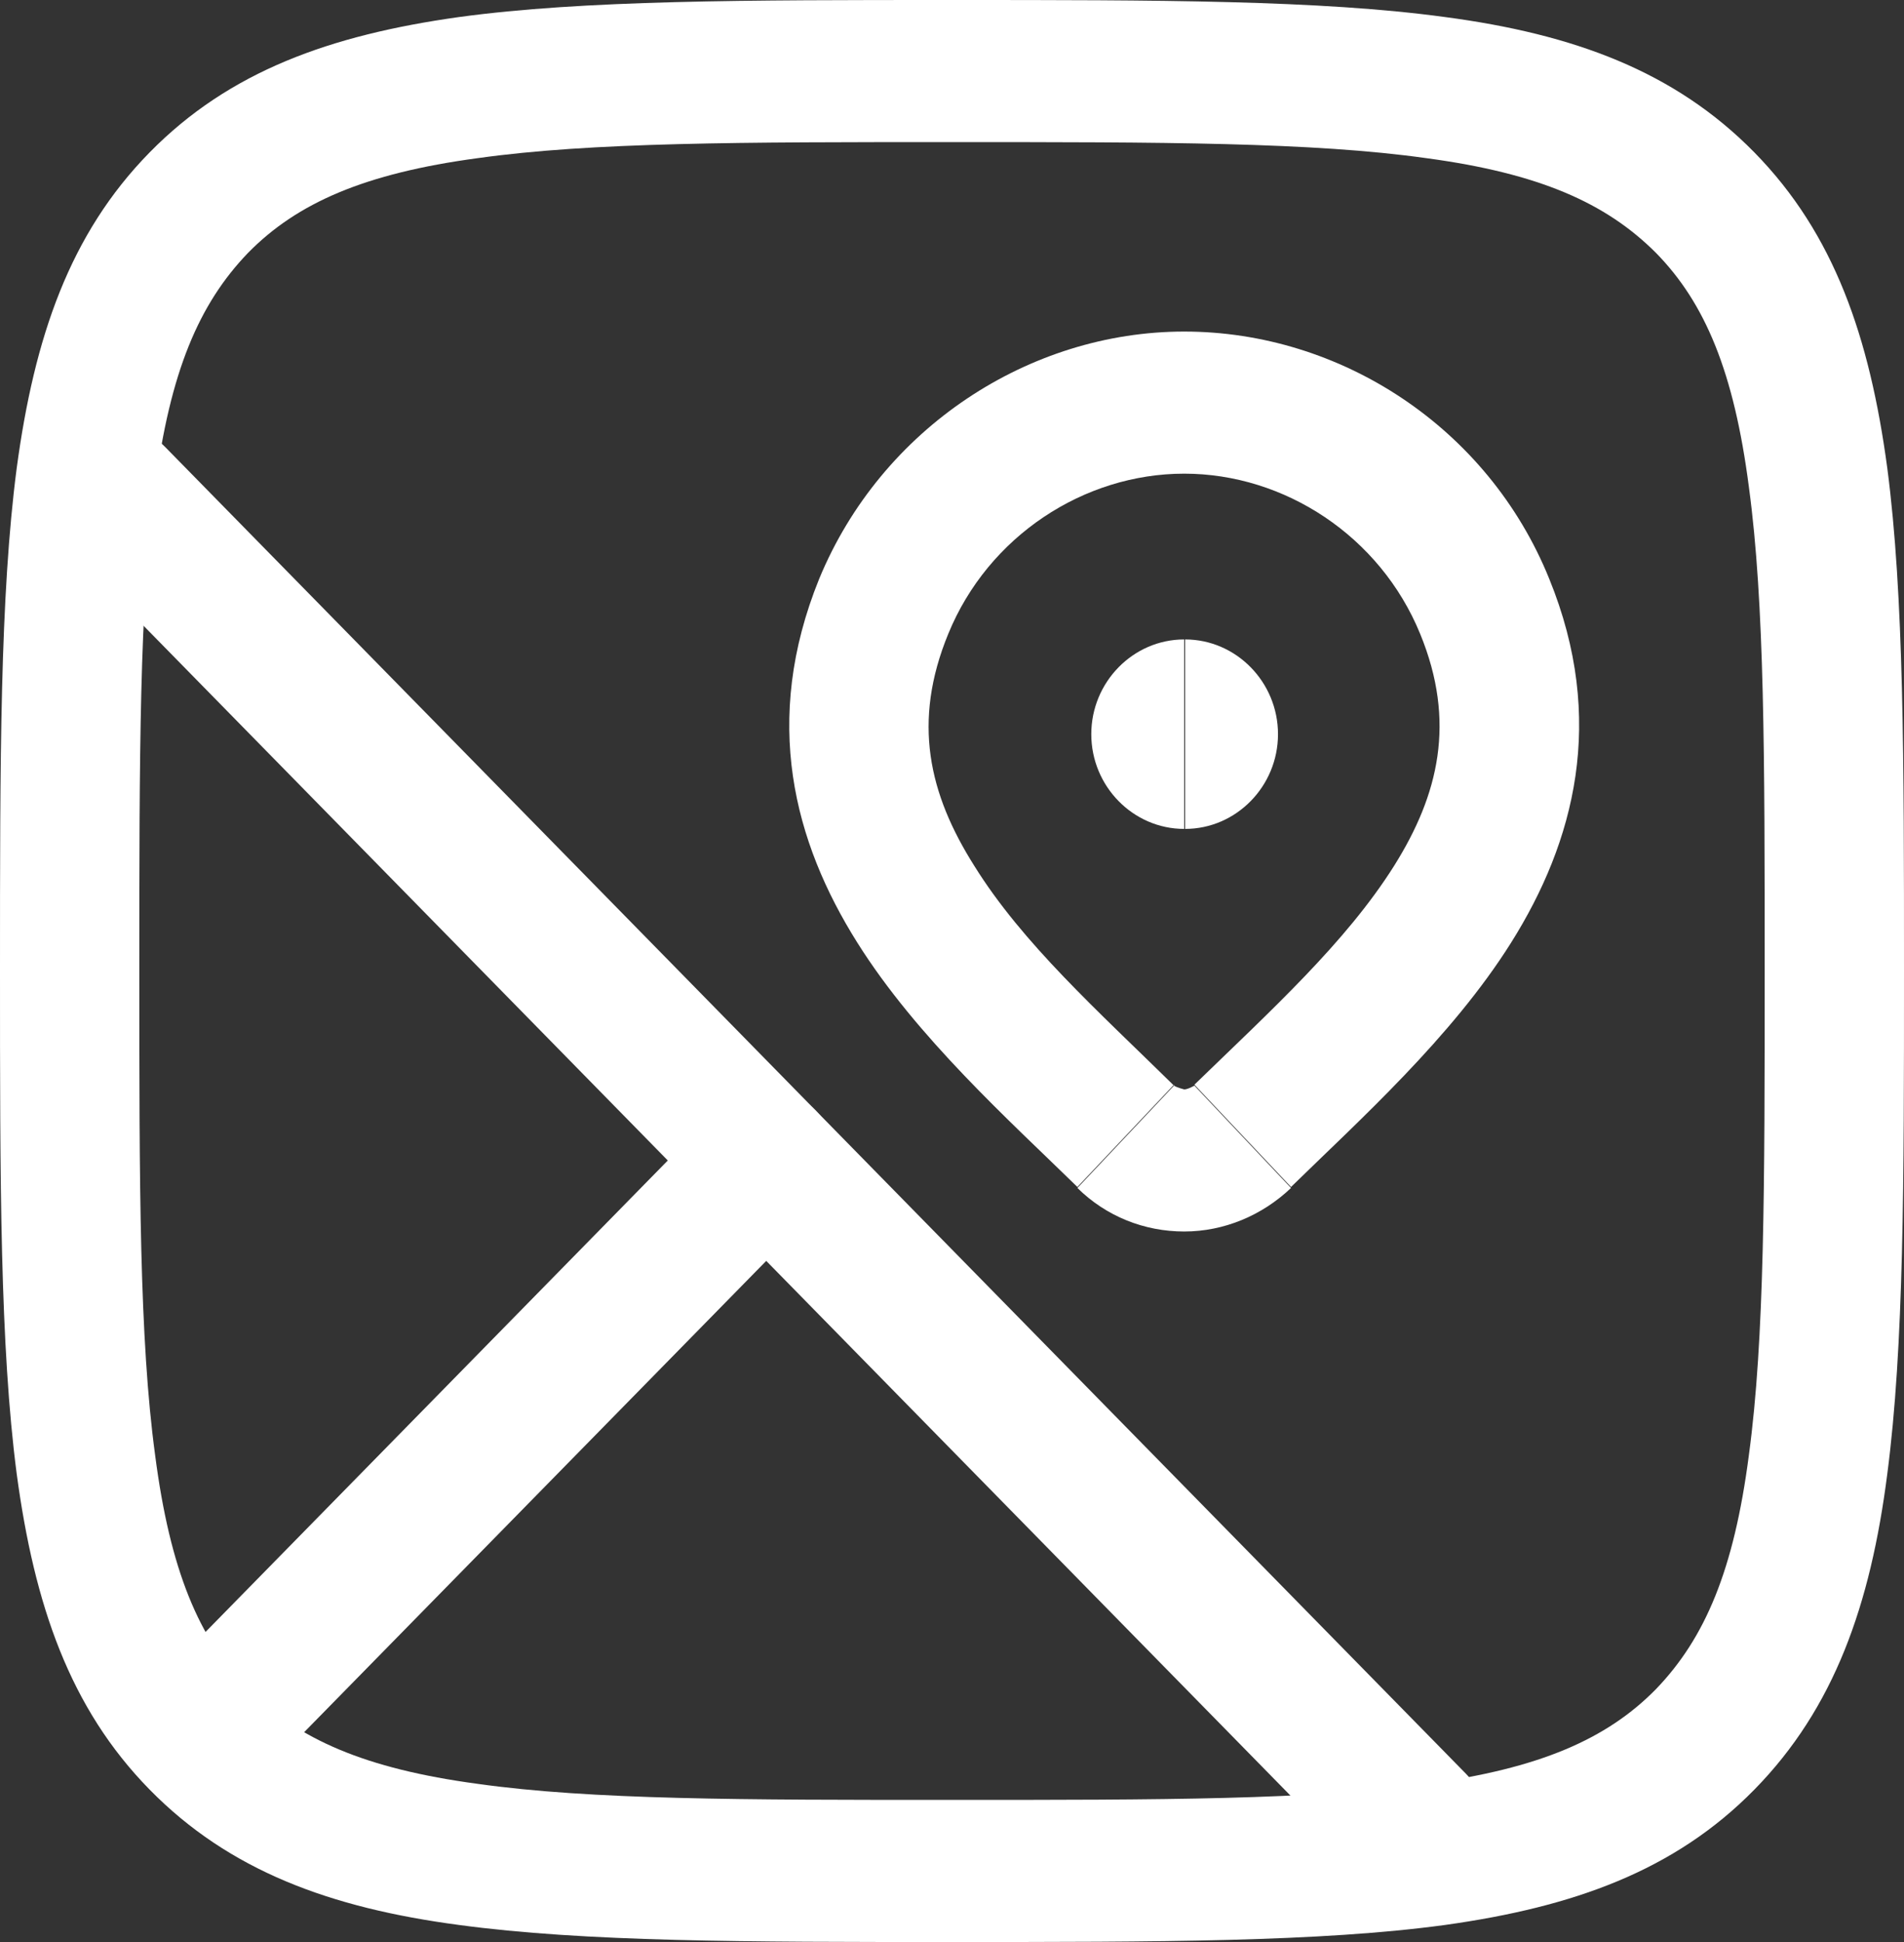<svg xmlns="http://www.w3.org/2000/svg" width="51" height="52" viewBox="0 0 51 52" fill="none"><rect x="0" y="0" width="51" height="52" fill="#333333" stroke="none"/><g clip-path="url(#clip0_213_1017)"><path d="M38.039 16.97C39.009 19.329 38.536 21.282 37.342 23.184C36.048 25.239 34.033 27.065 31.993 29.044L34.581 31.783C36.397 30.008 38.885 27.776 40.477 25.239C42.168 22.55 43.039 19.278 41.497 15.498L38.039 16.97ZM31.72 12.683C34.407 12.683 36.969 14.357 38.039 16.97L41.497 15.498C39.855 11.44 35.899 8.878 31.72 8.878V12.683ZM25.401 16.97C26.47 14.357 29.033 12.683 31.72 12.683V8.878C27.565 8.878 23.609 11.465 21.943 15.498L25.401 16.97ZM31.446 29.069C29.406 27.065 27.391 25.264 26.097 23.184C24.878 21.256 24.43 19.329 25.401 16.97L21.943 15.498C20.4 19.303 21.271 22.55 22.963 25.239C24.555 27.776 27.043 30.008 28.859 31.783L31.446 29.044V29.069ZM31.72 29.171C31.72 29.171 31.521 29.12 31.446 29.069L28.859 31.809C29.63 32.57 30.65 32.975 31.72 32.975V29.171ZM31.993 29.069C31.993 29.069 31.819 29.171 31.72 29.171V32.975C32.789 32.975 33.809 32.544 34.581 31.809L31.993 29.069Z" fill="white"></path><path d="M31.744 22.195C33.112 22.195 34.232 21.054 34.232 19.659C34.232 18.264 33.112 17.122 31.744 17.122V22.195ZM31.719 17.122C30.351 17.122 29.231 18.264 29.231 19.659C29.231 21.054 30.351 22.195 31.719 22.195V17.122Z" fill="white"></path><path d="M6.642 45.227C5.324 43.883 4.553 42.031 4.155 38.962C3.732 35.842 3.732 31.733 3.732 26H0C0 31.631 0 36.045 0.448 39.469C0.92 42.97 1.866 45.735 4.005 47.916L6.642 45.227ZM25.5 48.195C19.878 48.195 15.847 48.195 12.787 47.764C9.777 47.358 7.986 46.572 6.642 45.227L4.005 47.916C6.145 50.098 8.857 51.087 12.29 51.543C15.673 52 19.977 52 25.5 52V48.195ZM44.358 45.227C43.039 46.572 41.223 47.358 38.213 47.764C35.153 48.195 31.122 48.195 25.5 48.195V52C31.023 52 35.352 52 38.71 51.543C42.143 51.062 44.855 50.098 46.995 47.916L44.358 45.227ZM47.268 26C47.268 31.733 47.268 35.842 46.845 38.962C46.447 42.031 45.676 43.858 44.358 45.227L46.995 47.916C49.134 45.735 50.104 42.97 50.552 39.469C51 36.045 51 31.631 51 26H47.268ZM44.358 6.773C45.676 8.117 46.447 9.969 46.845 13.038C47.268 16.158 47.268 20.267 47.268 26H51C51 20.369 51 15.955 50.552 12.531C50.08 9.03 49.134 6.265 46.995 4.084L44.358 6.773ZM25.5 3.805C31.122 3.805 35.153 3.805 38.213 4.236C41.223 4.642 43.014 5.428 44.358 6.773L46.995 4.084C44.855 1.902 42.143 0.913 38.71 0.457C35.352 0 31.023 0 25.5 0V3.805ZM6.642 6.773C7.961 5.428 9.777 4.642 12.787 4.236C15.847 3.805 19.878 3.805 25.5 3.805V0C19.977 0 15.648 0 12.29 0.457C8.857 0.939 6.145 1.902 4.005 4.084L6.642 6.773ZM3.732 26C3.732 20.267 3.732 16.158 4.155 13.038C4.553 9.969 5.324 8.142 6.642 6.773L4.005 4.084C1.866 6.265 0.92 9.03 0.448 12.531C0 15.955 0 20.369 0 26H3.732Z" fill="white"></path><path d="M39.257 47.485L4.428 11.973L1.791 14.661L36.62 50.174L39.257 47.485ZM4.428 11.973C3.707 11.237 2.513 11.237 1.791 11.973C1.07 12.708 1.07 13.926 1.791 14.661L4.428 11.973ZM36.62 50.174C37.342 50.909 38.536 50.909 39.257 50.174C39.979 49.438 39.979 48.22 39.257 47.485L36.62 50.174Z" fill="white"></path><path d="M19.206 29.729L4.279 44.948L6.916 47.637L21.843 32.417L19.206 29.729ZM4.279 44.948C3.558 45.684 3.558 46.901 4.279 47.637C5.001 48.373 6.195 48.373 6.916 47.637L4.279 44.948ZM21.843 32.417C22.565 31.682 22.565 30.464 21.843 29.729C21.122 28.993 19.928 28.993 19.206 29.729L21.843 32.417Z" fill="white"></path></g><defs><clipPath id="clip0_213_1017"><rect width="51" height="52" fill="white"></rect></clipPath></defs></svg>